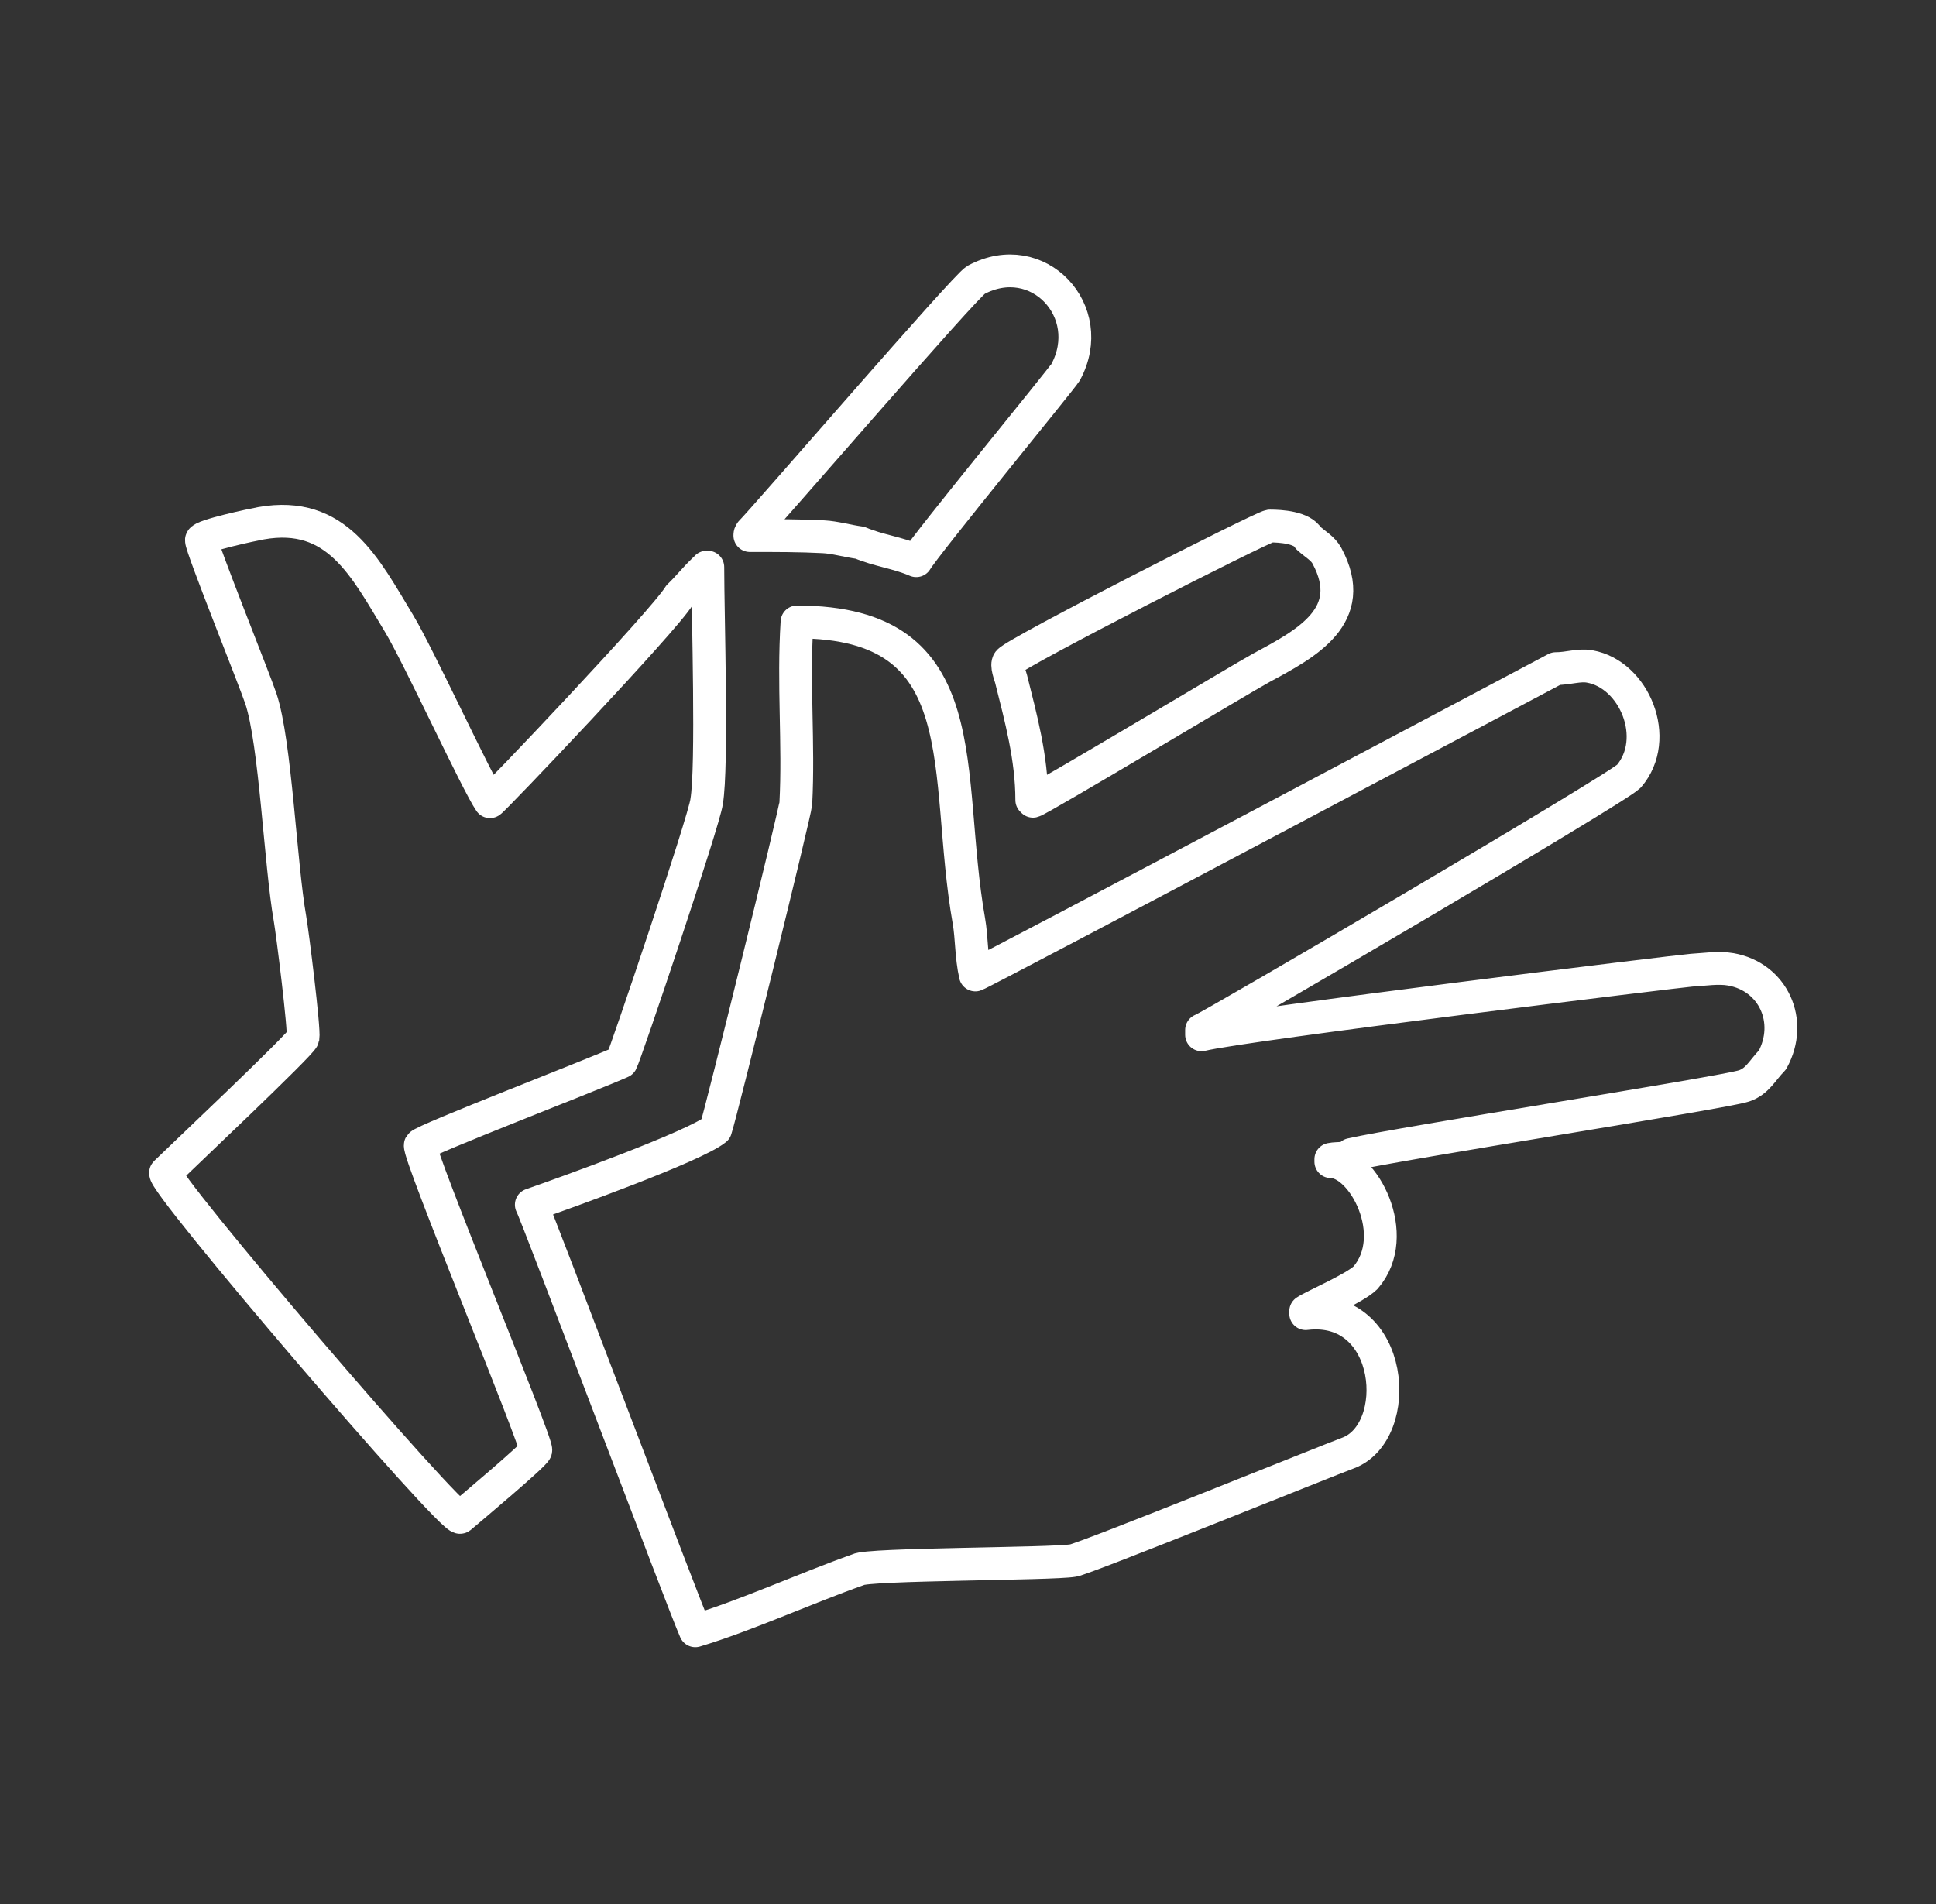 <?xml version="1.0" encoding="UTF-8" standalone="no"?><!DOCTYPE svg PUBLIC "-//W3C//DTD SVG 1.1//EN" "http://www.w3.org/Graphics/SVG/1.1/DTD/svg11.dtd"><svg width="100%" height="100%" viewBox="0 0 246 242" version="1.1" xmlns="http://www.w3.org/2000/svg" xmlns:xlink="http://www.w3.org/1999/xlink" xml:space="preserve" xmlns:serif="http://www.serif.com/" style="fill-rule:evenodd;clip-rule:evenodd;stroke-linejoin:round;stroke-miterlimit:2;"><rect x="0" y="0" width="246" height="242" fill="#333333" stroke="none"/><rect id="Icn-Znakova-rec" x="2.826" y="0" width="241.667" height="241.667" style="fill:none;"/><g><path d="M161.37,66.847c1.399,0 4.114,0.183 4.867,1.521c0.914,0.827 1.859,1.312 2.373,2.266c4.114,7.641 -2.673,11.179 -8.319,14.22c-2.233,1.202 -28.217,16.803 -29.033,16.972c0,-0.112 0.018,-0.058 -0.152,-0.152c0,-5.372 -1.414,-10.522 -2.631,-15.391c-0.124,-0.497 -0.667,-1.767 -0.304,-2.22c0.928,-1.16 32.128,-17.064 33.199,-17.216Z" style="fill:none;fill-rule:nonzero;stroke:#fff;stroke-width:4.17px;"/><path d="M101.275,79.038c23.314,-0 18.501,19.09 21.839,38.005c0.374,2.121 0.277,4.434 0.821,6.859c0.935,-0.271 73.759,-38.933 73.759,-38.933c1.624,-0 2.919,-0.519 4.304,-0.274c5.675,1.001 9.071,9.18 4.973,13.961c-1.643,1.661 -53.532,32.089 -54.293,32.241l0,0.609c5.299,-1.325 61.081,-8.15 62.278,-8.213c1.61,-0.084 3.367,-0.39 4.973,-0.106c5.386,0.95 7.975,6.602 5.292,11.512c-1.291,1.32 -1.9,2.727 -3.619,3.301c-2.555,0.851 -43.85,7.314 -49.914,8.714c-0.567,0.687 -1.627,0.41 -2.585,0.608l0,0.304c4.117,0 9.061,9.363 4.41,14.752c-1.375,1.355 -6.553,3.552 -7.604,4.259l0,0.304c11.283,-1.355 12.524,15.112 5.338,17.732c-2.369,0.865 -33.216,13.35 -34.872,13.642c-2.701,0.477 -26.304,0.423 -27.344,1.171c-6.654,2.351 -14.323,5.854 -20.683,7.756c-1.424,-3.151 -20.267,-53.242 -20.835,-54.141c4.177,-1.45 20.771,-7.421 23.42,-9.581c0.746,-2.24 10.134,-40.386 10.19,-41.442c0.396,-7.525 -0.351,-15.109 0.152,-23.04Z" style="fill:none;fill-rule:nonzero;stroke:#fff;stroke-width:4.17px;"/><path d="M25.592,68.638c0.053,-0.581 6.615,-1.972 7.589,-2.144c9.646,-1.703 13.205,5.604 17.52,12.729c2.448,4.044 9.881,20.222 11.558,22.66c0.253,0 22.194,-23.063 24.029,-26.158c1.132,-1.077 2.014,-2.232 3.193,-3.346l0.305,0l-0,-0.304l0.152,0c-0,5.994 0.615,25.358 -0.152,29.808c-0.275,2.323 -10.345,32.221 -10.827,33.066c-3.413,1.555 -25.242,9.954 -25.55,10.569c-0.434,0.868 14.898,37.825 14.675,38.793c-0.131,0.565 -8.481,7.563 -9.601,8.517c-0.926,0.715 -38.315,-42.961 -37.438,-43.8c1.744,-1.716 17.333,-16.427 17.459,-17.139c0.192,-1.093 -1.337,-13.344 -1.658,-15.163c-1.218,-6.902 -1.837,-22.36 -3.696,-27.937c-0.82,-2.461 -7.629,-19.371 -7.558,-20.151Z" style="fill:none;fill-rule:nonzero;stroke:#fff;stroke-width:4.17px;"/><path d="M135.414,47.286c-0.389,0.724 -17.831,21.964 -18.994,23.968c-2.367,-1.031 -4.789,-1.276 -7.148,-2.281c-1.664,-0.228 -3.161,-0.683 -4.639,-0.76c-2.96,-0.156 -6.012,-0.153 -9.353,-0.153c0,-0.202 0.012,-0.239 0.152,-0.456c1.737,-1.709 27.221,-31.298 28.576,-32.028c7.86,-4.232 15.558,4 11.406,11.71Z" style="fill:none;fill-rule:nonzero;stroke:#fff;stroke-width:4.17px;"/></g></svg>